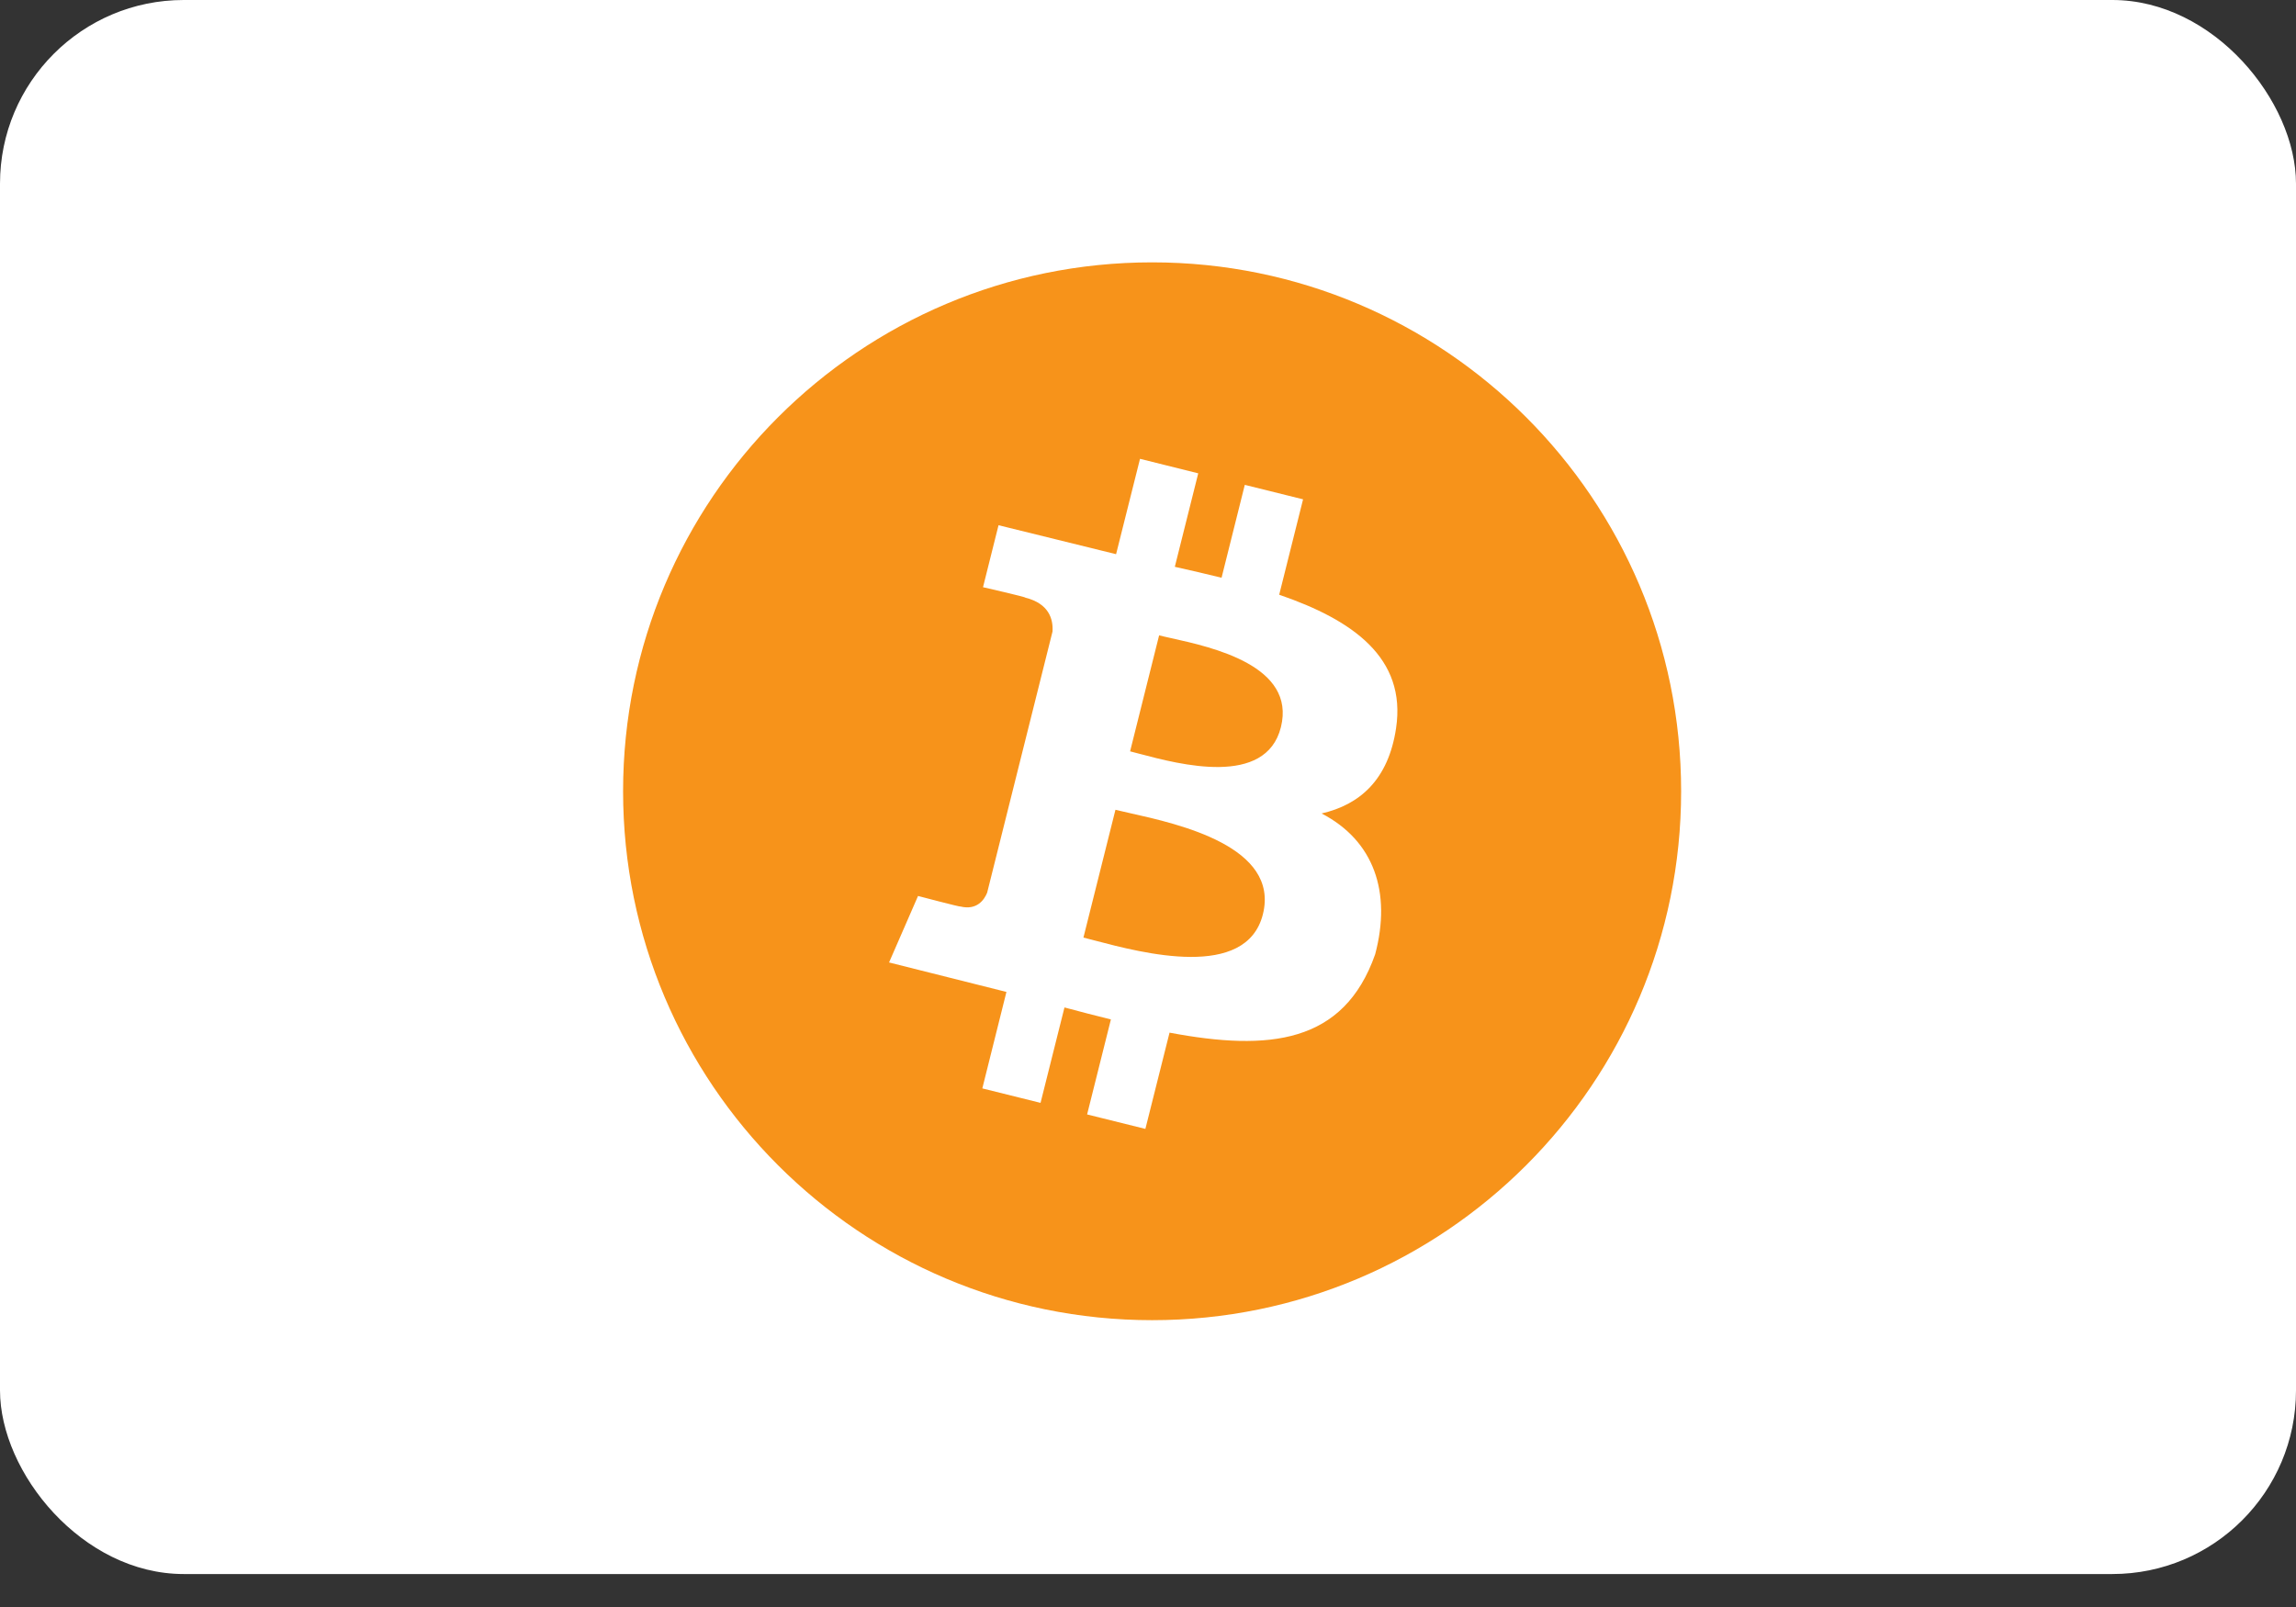 <?xml version="1.0" encoding="UTF-8"?> <svg xmlns="http://www.w3.org/2000/svg" width="50" height="35" viewBox="0 0 50 35" fill="none"><rect x="0" y="0" width="50" height="35" fill="#333333" stroke="none"/><rect width="50" height="34.282" rx="4" fill="white"></rect><path fill-rule="evenodd" clip-rule="evenodd" d="M36.61 17.233C36.61 23.595 31.452 28.753 25.09 28.753C18.727 28.753 13.569 23.595 13.569 17.233C13.569 10.871 18.727 5.714 25.09 5.714C31.452 5.714 36.61 10.871 36.61 17.233ZM27.857 12.953C29.46 13.504 30.632 14.327 30.402 15.861C30.235 16.984 29.61 17.527 28.78 17.717C29.919 18.308 30.307 19.428 29.947 20.784C29.262 22.734 27.634 22.898 25.469 22.491L24.943 24.587L23.674 24.272L24.192 22.203C23.863 22.122 23.527 22.035 23.181 21.942L22.66 24.02L21.392 23.705L21.917 21.604L19.361 20.962L19.992 19.514C19.992 19.514 20.927 19.761 20.914 19.743C21.274 19.831 21.434 19.598 21.497 19.443L22.921 13.753C22.937 13.484 22.844 13.146 22.33 13.017C22.349 13.004 21.407 12.789 21.407 12.789L21.745 11.439L24.305 12.07L24.826 9.993L26.094 10.309L25.584 12.345C25.926 12.422 26.269 12.5 26.602 12.583L27.108 10.56L28.377 10.875L27.857 12.953ZM24.821 16.419C25.685 16.648 27.566 17.146 27.894 15.839C28.229 14.501 26.401 14.097 25.506 13.899L25.506 13.899C25.405 13.876 25.315 13.857 25.242 13.838L24.61 16.364C24.671 16.379 24.741 16.398 24.82 16.419L24.821 16.419ZM23.841 20.484C24.877 20.757 27.141 21.354 27.502 19.913C27.87 18.439 25.675 17.948 24.603 17.709L24.603 17.709C24.484 17.682 24.378 17.659 24.291 17.637L23.594 20.42C23.665 20.438 23.748 20.46 23.84 20.484L23.841 20.484L23.841 20.484Z" fill="#F7931A"></path></svg> 